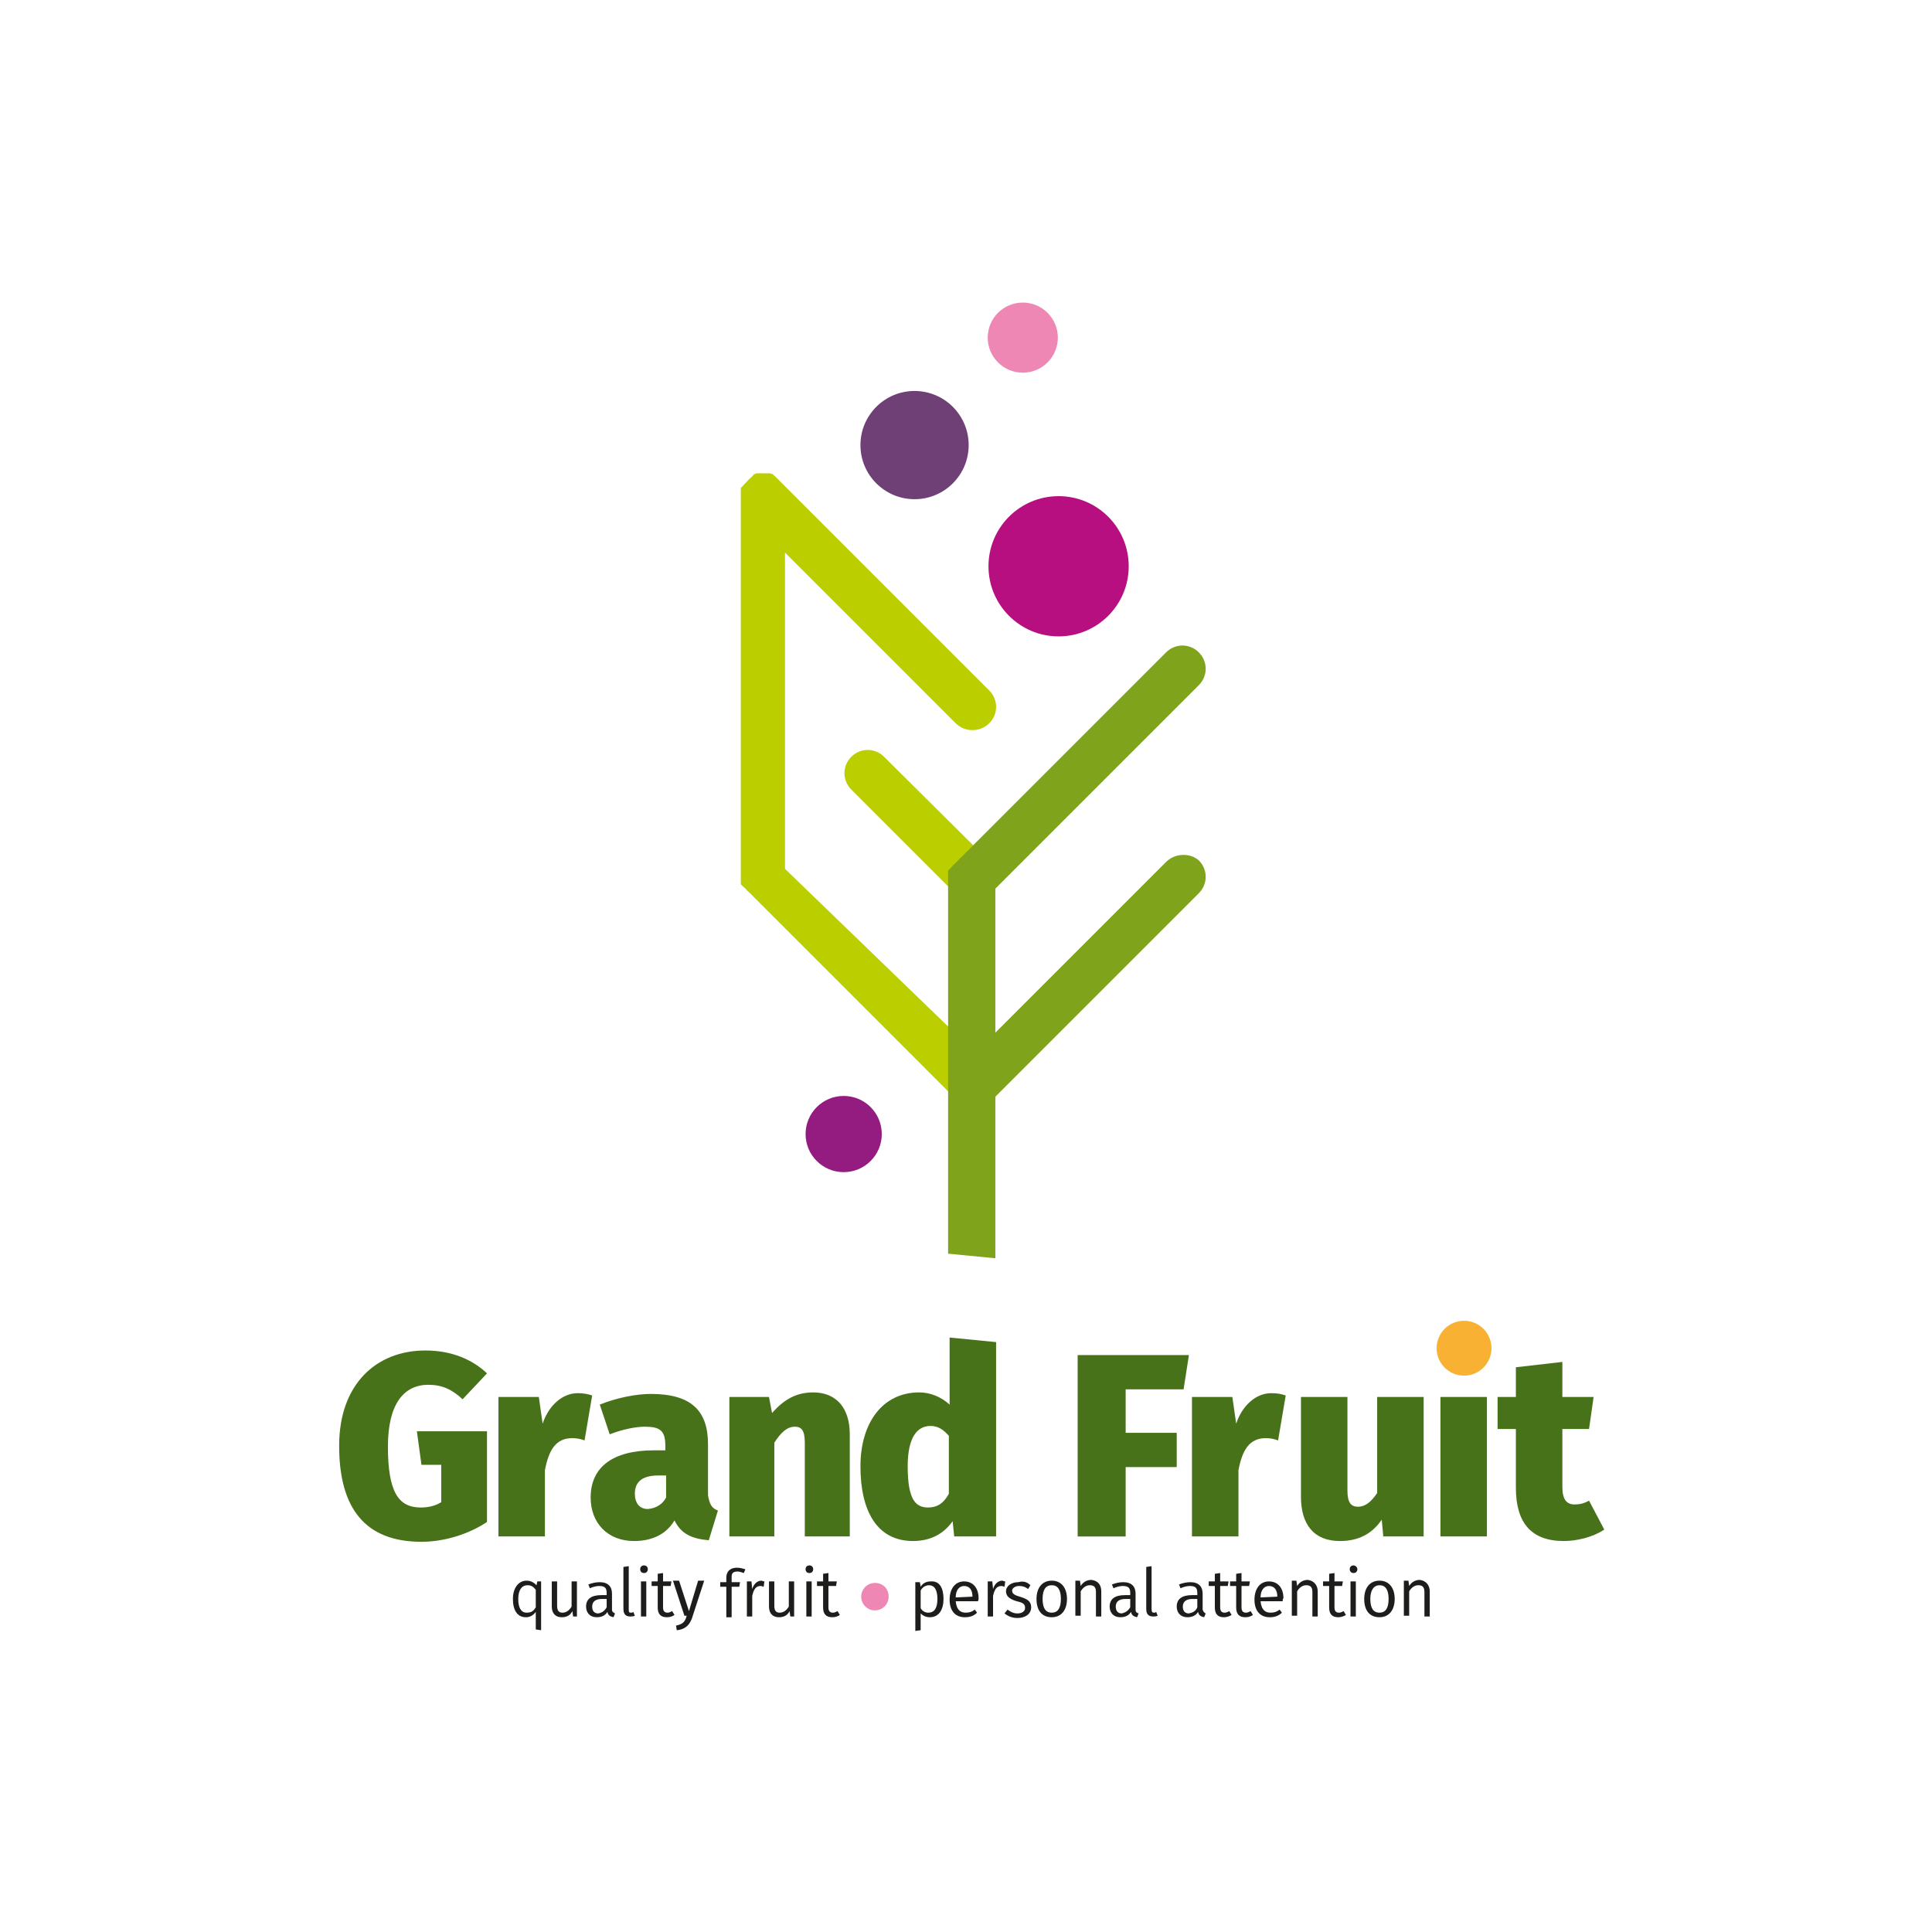 <?xml version="1.0" encoding="UTF-8"?> <svg xmlns="http://www.w3.org/2000/svg" xmlns:xlink="http://www.w3.org/1999/xlink" version="1.1" id="Laag_1" x="0px" y="0px" viewBox="0 0 253.5 253.5" style="enable-background:new 0 0 253.5 253.5;" xml:space="preserve"> <style type="text/css"> .st0{fill:none;} .st1{fill:#1D1D1B;} .st2{fill:#EF87B5;} .st3{fill:#941B80;} .st4{fill:#BBCE00;} .st5{fill:#B70E80;} .st6{fill:#487219;} .st7{fill:#F8B133;} .st8{fill:#6F4075;} .st9{fill:#7FA41B;} </style> <rect x="115.9" y="0" class="st0" width="21.7" height="21.7"></rect> <rect x="115.9" y="231.9" class="st0" width="21.7" height="21.7"></rect> <rect x="231.8" y="116" class="st0" width="21.7" height="21.7"></rect> <rect y="115.9" class="st0" width="21.7" height="21.7"></rect> <g> <g> <path class="st1" d="M71,213.9l-0.7-0.1v-2.3c-0.3,0.4-0.7,0.7-1.3,0.7c-1.1,0-1.7-0.9-1.7-2.4c0-1.4,0.7-2.4,1.8-2.4 c0.6,0,1,0.3,1.3,0.6l0.1-0.5H71V213.9z M70.3,210.9v-2.3c-0.3-0.4-0.6-0.6-1.1-0.6c-0.7,0-1.2,0.6-1.2,1.8c0,1.2,0.4,1.8,1.1,1.8 C69.7,211.6,70,211.4,70.3,210.9z"></path> <path class="st1" d="M75.2,212.1l-0.1-0.7c-0.3,0.6-0.8,0.8-1.4,0.8c-0.8,0-1.3-0.5-1.3-1.4v-3.3h0.7v3.2c0,0.6,0.2,0.9,0.7,0.9 c0.5,0,0.9-0.3,1.2-0.8v-3.3h0.7v4.6H75.2z"></path> <path class="st1" d="M80.7,211.7l-0.2,0.5c-0.4-0.1-0.7-0.2-0.8-0.7c-0.3,0.5-0.8,0.7-1.4,0.7c-0.9,0-1.4-0.6-1.4-1.4 c0-1,0.7-1.5,2-1.5h0.7V209c0-0.7-0.3-0.9-1-0.9c-0.3,0-0.8,0.1-1.2,0.3l-0.2-0.5c0.5-0.2,1-0.3,1.5-0.3c1.1,0,1.6,0.6,1.6,1.5 v2.1C80.3,211.5,80.5,211.6,80.7,211.7z M79.6,210.9v-1.1H79c-0.8,0-1.3,0.3-1.3,1c0,0.6,0.3,0.9,0.8,0.9 C79,211.6,79.3,211.4,79.6,210.9z"></path> <path class="st1" d="M82.8,211.6c0.1,0,0.2,0,0.3-0.1l0.2,0.5c-0.2,0.1-0.4,0.1-0.6,0.1c-0.6,0-0.9-0.3-0.9-1v-5.5l0.7-0.1v5.6 C82.5,211.5,82.5,211.6,82.8,211.6z"></path> <path class="st1" d="M85,205.9c0,0.3-0.2,0.5-0.5,0.5c-0.3,0-0.5-0.2-0.5-0.5c0-0.3,0.2-0.5,0.5-0.5C84.8,205.4,85,205.6,85,205.9 z M84.1,212.1v-4.6h0.7v4.6H84.1z"></path> <path class="st1" d="M87.5,212.2c-0.8,0-1.2-0.4-1.2-1.3v-2.8h-0.8v-0.6h0.8v-1l0.7-0.1v1.1h1.1l-0.1,0.6h-1v2.8 c0,0.5,0.2,0.7,0.6,0.7c0.2,0,0.4-0.1,0.6-0.2l0.3,0.5C88.2,212.1,87.9,212.2,87.5,212.2z"></path> <path class="st1" d="M88.8,213.9l-0.1-0.6c0.9-0.2,1.2-0.5,1.4-1.3h-0.3l-1.5-4.6h0.8l1.3,4l1.2-4h0.8l-1.5,4.6 C90.6,213.1,90,213.8,88.8,213.9z"></path> <path class="st1" d="M96,206.9v0.7h1.1l-0.1,0.6h-1v4h-0.7v-4h-0.8v-0.6h0.8v-0.6c0-0.8,0.5-1.3,1.4-1.3c0.4,0,0.7,0.1,1.1,0.2 l-0.2,0.5c-0.3-0.1-0.6-0.2-0.8-0.2C96.2,206.2,96,206.4,96,206.9z"></path> <path class="st1" d="M100.3,207.5l-0.1,0.7c-0.1,0-0.2-0.1-0.4-0.1c-0.6,0-0.9,0.4-1.1,1.3v2.7h-0.7v-4.6h0.6l0.1,1 c0.2-0.7,0.7-1.1,1.2-1.1C100,207.4,100.1,207.5,100.3,207.5z"></path> <path class="st1" d="M103.7,212.1l-0.1-0.7c-0.3,0.6-0.8,0.8-1.4,0.8c-0.8,0-1.3-0.5-1.3-1.4v-3.3h0.7v3.2c0,0.6,0.2,0.9,0.7,0.9 c0.5,0,0.9-0.3,1.2-0.8v-3.3h0.7v4.6H103.7z"></path> <path class="st1" d="M106.7,205.9c0,0.3-0.2,0.5-0.5,0.5c-0.3,0-0.5-0.2-0.5-0.5c0-0.3,0.2-0.5,0.5-0.5 C106.5,205.4,106.7,205.6,106.7,205.9z M105.8,212.1v-4.6h0.7v4.6H105.8z"></path> <path class="st1" d="M109.2,212.2c-0.8,0-1.2-0.4-1.2-1.3v-2.8h-0.8v-0.6h0.8v-1l0.7-0.1v1.1h1.1l-0.1,0.6h-1v2.8 c0,0.5,0.2,0.7,0.6,0.7c0.2,0,0.4-0.1,0.6-0.2l0.3,0.5C109.9,212.1,109.6,212.2,109.2,212.2z"></path> <path class="st2" d="M116.6,209.5c0,1-0.8,1.8-1.8,1.8c-1,0-1.8-0.8-1.8-1.8c0-1,0.8-1.8,1.8-1.8 C115.9,207.7,116.6,208.5,116.6,209.5z"></path> <path class="st1" d="M123.8,209.8c0,1.4-0.6,2.4-1.8,2.4c-0.5,0-0.9-0.2-1.2-0.5v2.2l-0.7,0.1v-6.4h0.6l0.1,0.6 c0.3-0.5,0.8-0.7,1.3-0.7C123.3,207.4,123.8,208.4,123.8,209.8z M123,209.8c0-1.2-0.4-1.8-1.1-1.8c-0.5,0-0.9,0.3-1.1,0.7v2.3 c0.2,0.4,0.6,0.6,1,0.6C122.6,211.6,123,211,123,209.8z"></path> <path class="st1" d="M128.3,210.1h-2.9c0.1,1.1,0.6,1.5,1.3,1.5c0.5,0,0.8-0.1,1.2-0.4l0.3,0.4c-0.4,0.4-0.9,0.6-1.6,0.6 c-1.3,0-2-0.9-2-2.3c0-1.4,0.7-2.4,1.9-2.4c1.2,0,1.9,0.9,1.9,2.2C128.4,209.8,128.4,210,128.3,210.1z M127.6,209.5 c0-0.9-0.4-1.4-1.1-1.4c-0.6,0-1.1,0.5-1.1,1.5L127.6,209.5L127.6,209.5z"></path> <path class="st1" d="M131.9,207.5l-0.1,0.7c-0.1,0-0.2-0.1-0.4-0.1c-0.6,0-0.9,0.4-1.1,1.3v2.7h-0.7v-4.6h0.6l0.1,1 c0.2-0.7,0.7-1.1,1.2-1.1C131.6,207.4,131.7,207.5,131.9,207.5z"></path> <path class="st1" d="M135.2,208l-0.3,0.5c-0.4-0.3-0.7-0.4-1.2-0.4c-0.5,0-0.9,0.3-0.9,0.6c0,0.4,0.3,0.6,1,0.8 c1,0.3,1.5,0.6,1.5,1.4c0,0.9-0.8,1.4-1.8,1.4c-0.8,0-1.3-0.3-1.7-0.6l0.4-0.5c0.4,0.3,0.8,0.5,1.3,0.5c0.6,0,1-0.3,1-0.7 c0-0.5-0.2-0.7-1.1-0.9c-1-0.3-1.4-0.7-1.4-1.3c0-0.7,0.7-1.2,1.6-1.2C134.3,207.4,134.8,207.6,135.2,208z"></path> <path class="st1" d="M140,209.8c0,1.4-0.7,2.4-2,2.4s-2-0.9-2-2.4c0-1.4,0.7-2.4,2-2.4C139.3,207.4,140,208.4,140,209.8z M136.8,209.8c0,1.2,0.4,1.8,1.2,1.8s1.2-0.6,1.2-1.8c0-1.2-0.4-1.8-1.2-1.8C137.2,208,136.8,208.6,136.8,209.8z"></path> <path class="st1" d="M144.5,208.8v3.3h-0.7v-3.2c0-0.7-0.3-0.9-0.8-0.9c-0.5,0-0.9,0.3-1.2,0.8v3.2h-0.7v-4.6h0.6l0.1,0.7 c0.3-0.5,0.8-0.8,1.4-0.8C144.1,207.4,144.5,208,144.5,208.8z"></path> <path class="st1" d="M149.4,211.7l-0.2,0.5c-0.4-0.1-0.7-0.2-0.8-0.7c-0.3,0.5-0.8,0.7-1.4,0.7c-0.9,0-1.4-0.6-1.4-1.4 c0-1,0.7-1.5,2-1.5h0.7V209c0-0.7-0.3-0.9-1-0.9c-0.3,0-0.8,0.1-1.2,0.3l-0.2-0.5c0.5-0.2,1-0.3,1.5-0.3c1.1,0,1.6,0.6,1.6,1.5 v2.1C149,211.5,149.1,211.6,149.4,211.7z M148.3,210.9v-1.1h-0.6c-0.8,0-1.3,0.3-1.3,1c0,0.6,0.3,0.9,0.8,0.9 C147.6,211.6,148,211.4,148.3,210.9z"></path> <path class="st1" d="M151.4,211.6c0.1,0,0.2,0,0.3-0.1l0.2,0.5c-0.2,0.1-0.4,0.1-0.6,0.1c-0.6,0-0.9-0.3-0.9-1v-5.5l0.7-0.1v5.6 C151.1,211.5,151.2,211.6,151.4,211.6z"></path> <path class="st1" d="M158.2,211.7l-0.2,0.5c-0.4-0.1-0.7-0.2-0.8-0.7c-0.3,0.5-0.8,0.7-1.4,0.7c-0.9,0-1.4-0.6-1.4-1.4 c0-1,0.7-1.5,2-1.5h0.7V209c0-0.7-0.3-0.9-1-0.9c-0.3,0-0.8,0.1-1.2,0.3l-0.2-0.5c0.5-0.2,1-0.3,1.5-0.3c1.1,0,1.6,0.6,1.6,1.5 v2.1C157.9,211.5,158,211.6,158.2,211.7z M157.1,210.9v-1.1h-0.6c-0.8,0-1.3,0.3-1.3,1c0,0.6,0.3,0.9,0.8,0.9 C156.5,211.6,156.9,211.4,157.1,210.9z"></path> <path class="st1" d="M160.6,212.2c-0.8,0-1.2-0.4-1.2-1.3v-2.8h-0.8v-0.6h0.8v-1l0.7-0.1v1.1h1.1l-0.1,0.6h-1v2.8 c0,0.5,0.2,0.7,0.6,0.7c0.2,0,0.4-0.1,0.6-0.2l0.3,0.5C161.3,212.1,160.9,212.2,160.6,212.2z"></path> <path class="st1" d="M163.4,212.2c-0.8,0-1.2-0.4-1.2-1.3v-2.8h-0.8v-0.6h0.8v-1l0.7-0.1v1.1h1.1l-0.1,0.6h-1v2.8 c0,0.5,0.2,0.7,0.6,0.7c0.2,0,0.4-0.1,0.6-0.2l0.3,0.5C164.1,212.1,163.8,212.2,163.4,212.2z"></path> <path class="st1" d="M168.3,210.1h-2.9c0.1,1.1,0.6,1.5,1.3,1.5c0.5,0,0.8-0.1,1.2-0.4l0.3,0.4c-0.4,0.4-0.9,0.6-1.6,0.6 c-1.3,0-2-0.9-2-2.3c0-1.4,0.7-2.4,1.9-2.4c1.2,0,1.9,0.9,1.9,2.2C168.3,209.8,168.3,210,168.3,210.1z M167.6,209.5 c0-0.9-0.4-1.4-1.1-1.4c-0.6,0-1.1,0.5-1.1,1.5L167.6,209.5L167.6,209.5z"></path> <path class="st1" d="M172.9,208.8v3.3h-0.7v-3.2c0-0.7-0.3-0.9-0.8-0.9c-0.5,0-0.9,0.3-1.2,0.8v3.2h-0.7v-4.6h0.6l0.1,0.7 c0.3-0.5,0.8-0.8,1.4-0.8C172.4,207.4,172.9,208,172.9,208.8z"></path> <path class="st1" d="M175.6,212.2c-0.8,0-1.2-0.4-1.2-1.3v-2.8h-0.8v-0.6h0.8v-1l0.7-0.1v1.1h1.1l-0.1,0.6h-1v2.8 c0,0.5,0.2,0.7,0.6,0.7c0.2,0,0.4-0.1,0.6-0.2l0.3,0.5C176.3,212.1,175.9,212.2,175.6,212.2z"></path> <path class="st1" d="M178.1,205.9c0,0.3-0.2,0.5-0.5,0.5c-0.3,0-0.5-0.2-0.5-0.5c0-0.3,0.2-0.5,0.5-0.5 C177.8,205.4,178.1,205.6,178.1,205.9z M177.2,212.1v-4.6h0.7v4.6H177.2z"></path> <path class="st1" d="M183,209.8c0,1.4-0.7,2.4-2,2.4s-2-0.9-2-2.4c0-1.4,0.7-2.4,2-2.4C182.3,207.4,183,208.4,183,209.8z M179.8,209.8c0,1.2,0.4,1.8,1.2,1.8s1.2-0.6,1.2-1.8c0-1.2-0.4-1.8-1.2-1.8C180.3,208,179.8,208.6,179.8,209.8z"></path> <path class="st1" d="M187.6,208.8v3.3h-0.7v-3.2c0-0.7-0.3-0.9-0.8-0.9c-0.5,0-0.9,0.3-1.2,0.8v3.2h-0.7v-4.6h0.6l0.1,0.7 c0.3-0.5,0.8-0.8,1.4-0.8C187.1,207.4,187.6,208,187.6,208.8z"></path> </g> <g> <circle class="st3" cx="110.7" cy="148.8" r="5"></circle> <g> <path class="st4" d="M116,99.3c-1.2-1.2-3.1-1.2-4.3,0c-1.2,1.2-1.2,3.1,0,4.3l13.8,13.8c0.6,0.6,1.4,0.9,2.2,0.9 c0.8,0,1.6-0.3,2.2-0.9c1.2-1.2,1.2-3.1,0-4.3L116,99.3z"></path> <path class="st4" d="M103,114V72.5l22.4,22.4c0.6,0.6,1.4,0.9,2.2,0.9c0.8,0,1.6-0.3,2.2-0.9c1.2-1.2,1.2-3.1,0-4.3l-27.6-27.6 c-0.1-0.1-0.1-0.1-0.2-0.2c0,0-0.1-0.1-0.1-0.1c0,0-0.1-0.1-0.1-0.1c0,0-0.1-0.1-0.1-0.1c0,0-0.1-0.1-0.1-0.1c0,0-0.1,0-0.1-0.1 c0,0-0.1,0-0.1-0.1c0,0-0.1,0-0.1,0c-0.1,0-0.1,0-0.2-0.1c0,0-0.1,0-0.1,0c-0.1,0-0.1,0-0.2,0c0,0-0.1,0-0.1,0 c-0.1,0-0.1,0-0.2,0c-0.1,0-0.2,0-0.3,0c0,0,0,0,0,0s0,0,0,0c-0.1,0-0.2,0-0.3,0c-0.1,0-0.1,0-0.2,0c0,0-0.1,0-0.1,0 c-0.1,0-0.1,0-0.2,0c0,0-0.1,0-0.1,0c-0.1,0-0.1,0-0.2,0.1c0,0-0.1,0-0.1,0c0,0-0.1,0-0.1,0.1c0,0-0.1,0-0.1,0.1 c0,0-0.1,0.1-0.1,0.1c0,0-0.1,0.1-0.1,0.1c0,0-0.1,0.1-0.1,0.1c0,0-0.1,0-0.1,0.1c-0.2,0.1-0.3,0.3-0.4,0.4c0,0-0.1,0.1-0.1,0.1 c0,0-0.1,0.1-0.1,0.1c0,0-0.1,0.1-0.1,0.1c0,0-0.1,0.1-0.1,0.1c0,0,0,0.1-0.1,0.1c0,0,0,0.1-0.1,0.1c0,0,0,0.1-0.1,0.1 c0,0,0,0.1-0.1,0.1c0,0,0,0.1,0,0.1c0,0.1,0,0.1,0,0.2c0,0.1,0,0.1,0,0.2c0,0,0,0.1,0,0.1c0,0.1,0,0.2,0,0.3v50.2 c0,0.1,0,0.2,0,0.3c0,0,0,0.1,0,0.1c0,0.1,0,0.1,0,0.2c0,0,0,0.1,0,0.1c0,0,0,0.1,0,0.1c0,0,0,0.1,0,0.1c0,0,0,0.1,0.1,0.1 c0,0,0,0.1,0.1,0.1c0,0,0,0.1,0.1,0.1c0,0,0,0.1,0.1,0.1c0,0,0.1,0.1,0.1,0.1c0,0,0.1,0.1,0.1,0.1c0,0,0.1,0.1,0.1,0.1 c0.1,0.1,0.1,0.2,0.2,0.2l27.6,27.6c0.6,0.6,1.4,0.9,2.2,0.9c0.8,0,1.6-0.3,2.2-0.9c1.2-1.2,1.2-3.1,0-4.3L103,114z"></path> </g> <circle class="st2" cx="134.2" cy="44.3" r="4.6"></circle> <circle class="st5" cx="138.9" cy="74.3" r="9.2"></circle> <g> <g> <g> <path class="st6" d="M63.9,180.2l-3.2,3.4c-1.4-1.3-2.7-1.9-4.5-1.9c-3.2,0-5.3,2.5-5.3,8.1c0,6,1.4,8,4.3,8 c1,0,1.9-0.2,2.7-0.7v-4.9h-2.6l-0.6-4.4h9.2v11.9c-2.4,1.6-5.6,2.6-8.6,2.6c-7.4,0-10.8-4.4-10.8-12.6 c0-8.1,4.9-12.5,11.3-12.5C59.3,177.2,62,178.4,63.9,180.2z"></path> <path class="st6" d="M77.7,183.1l-1,5.9c-0.5-0.2-1.1-0.3-1.6-0.3c-2.2,0-3.1,1.6-3.6,4.2v8.7h-6.1v-18.3h5.3l0.5,3.5 c0.8-2.4,2.6-4,4.6-4C76.5,182.8,77.1,182.9,77.7,183.1z"></path> <path class="st6" d="M94.2,198.2l-1.2,3.9c-2.2-0.2-3.6-0.8-4.5-2.6c-1.2,2-3.2,2.7-5.3,2.7c-3.5,0-5.7-2.4-5.7-5.7 c0-4,2.9-6.2,8.3-6.2h1.5v-0.6c0-2-0.7-2.5-2.7-2.5c-1.1,0-2.8,0.3-4.6,1l-1.3-3.9c2.2-0.9,4.8-1.4,6.7-1.4 c5.3,0,7.5,2.2,7.5,6.6v6.7C93.1,197.4,93.4,197.9,94.2,198.2z M87.4,196.5v-2.9h-1c-2.1,0-3.1,0.8-3.1,2.4c0,1.2,0.6,2,1.7,2 C86.1,197.9,86.9,197.4,87.4,196.5z"></path> <path class="st6" d="M111.5,188.2v13.4h-5.9v-12.3c0-1.7-0.5-2.1-1.3-2.1c-1,0-1.8,0.7-2.7,2.1v12.3h-5.9v-18.3h5.2l0.4,2.1 c1.6-1.8,3.2-2.7,5.4-2.7C109.7,182.7,111.5,184.7,111.5,188.2z"></path> <path class="st6" d="M130.6,201.6h-5.4l-0.2-2c-1,1.4-2.6,2.6-5.2,2.6c-4.7,0-6.9-3.9-6.9-9.8c0-5.7,2.9-9.7,7.7-9.7 c1.5,0,2.9,0.6,4,1.6v-8.8l6.1,0.6V201.6z M124.5,196v-7.6c-0.7-0.8-1.4-1.3-2.4-1.3c-1.7,0-3,1.4-3,5.3c0,4.5,1.1,5.4,2.7,5.4 C122.9,197.8,123.8,197.3,124.5,196z"></path> <path class="st6" d="M147.7,182.3v5.7h6.7v4.5h-6.7v9.1h-6.3v-23.8H156l-0.7,4.5H147.7z"></path> <path class="st6" d="M168.7,183.1l-1,5.9c-0.5-0.2-1.1-0.3-1.6-0.3c-2.2,0-3.1,1.6-3.6,4.2v8.7h-6.1v-18.3h5.3l0.5,3.5 c0.8-2.4,2.6-4,4.6-4C167.6,182.8,168.1,182.9,168.7,183.1z"></path> <path class="st6" d="M181.5,201.6l-0.2-2.2c-1.3,1.9-3.1,2.8-5.5,2.8c-3.5,0-5.1-2.3-5.1-5.8v-13.1h6.1v12.3 c0,1.6,0.5,2.1,1.4,2.1c0.9,0,1.7-0.6,2.5-1.8v-12.6h6.1v18.3H181.5z"></path> <path class="st6" d="M195.6,176.9c0,1.9-1.4,3.4-3.5,3.4c-2.1,0-3.5-1.5-3.5-3.4c0-1.9,1.4-3.4,3.5-3.4 C194.1,173.5,195.6,175,195.6,176.9z M189,201.6v-18.3h6.1v18.3H189z"></path> <path class="st6" d="M205.2,202.2c-4.3,0-6.3-2.4-6.3-7v-7.7h-2.4v-4.2h2.4v-3.9l6.1-0.7v4.6h4.1l-0.6,4.2H205v7.6 c0,1.7,0.6,2.3,1.6,2.3c0.6,0,1.2-0.1,1.9-0.5l2,3.8C209,201.7,206.9,202.2,205.2,202.2z"></path> </g> <circle class="st7" cx="192.1" cy="176.9" r="3.6"></circle> </g> </g> <circle class="st8" cx="120" cy="58.4" r="7.1"></circle> <path class="st9" d="M153,113.1l-22.4,22.4v-18.9l26.7-26.7c1.2-1.2,1.2-3.1,0-4.3c-1.2-1.2-3.1-1.2-4.3,0l-27.6,27.6 c-0.1,0.1-0.1,0.1-0.2,0.2c0,0-0.1,0.1-0.1,0.1c0,0-0.1,0.1-0.1,0.1c0,0-0.1,0.1-0.1,0.1c0,0-0.1,0.1-0.1,0.1c0,0,0,0.1-0.1,0.1 c0,0,0,0.1-0.1,0.1c0,0,0,0.1-0.1,0.1c0,0,0,0.1-0.1,0.1c0,0,0,0.1,0,0.1c0,0,0,0.1,0,0.1c0,0.1,0,0.1,0,0.2c0,0,0,0.1,0,0.1 c0,0.1,0,0.2,0,0.3v27.6c0,0,0,0,0,0v21.9l6.2,0.6v-21.2l26.7-26.7c1.2-1.2,1.2-3.1,0-4.3C156.2,111.9,154.2,111.9,153,113.1z"></path> </g> </g> </svg> 